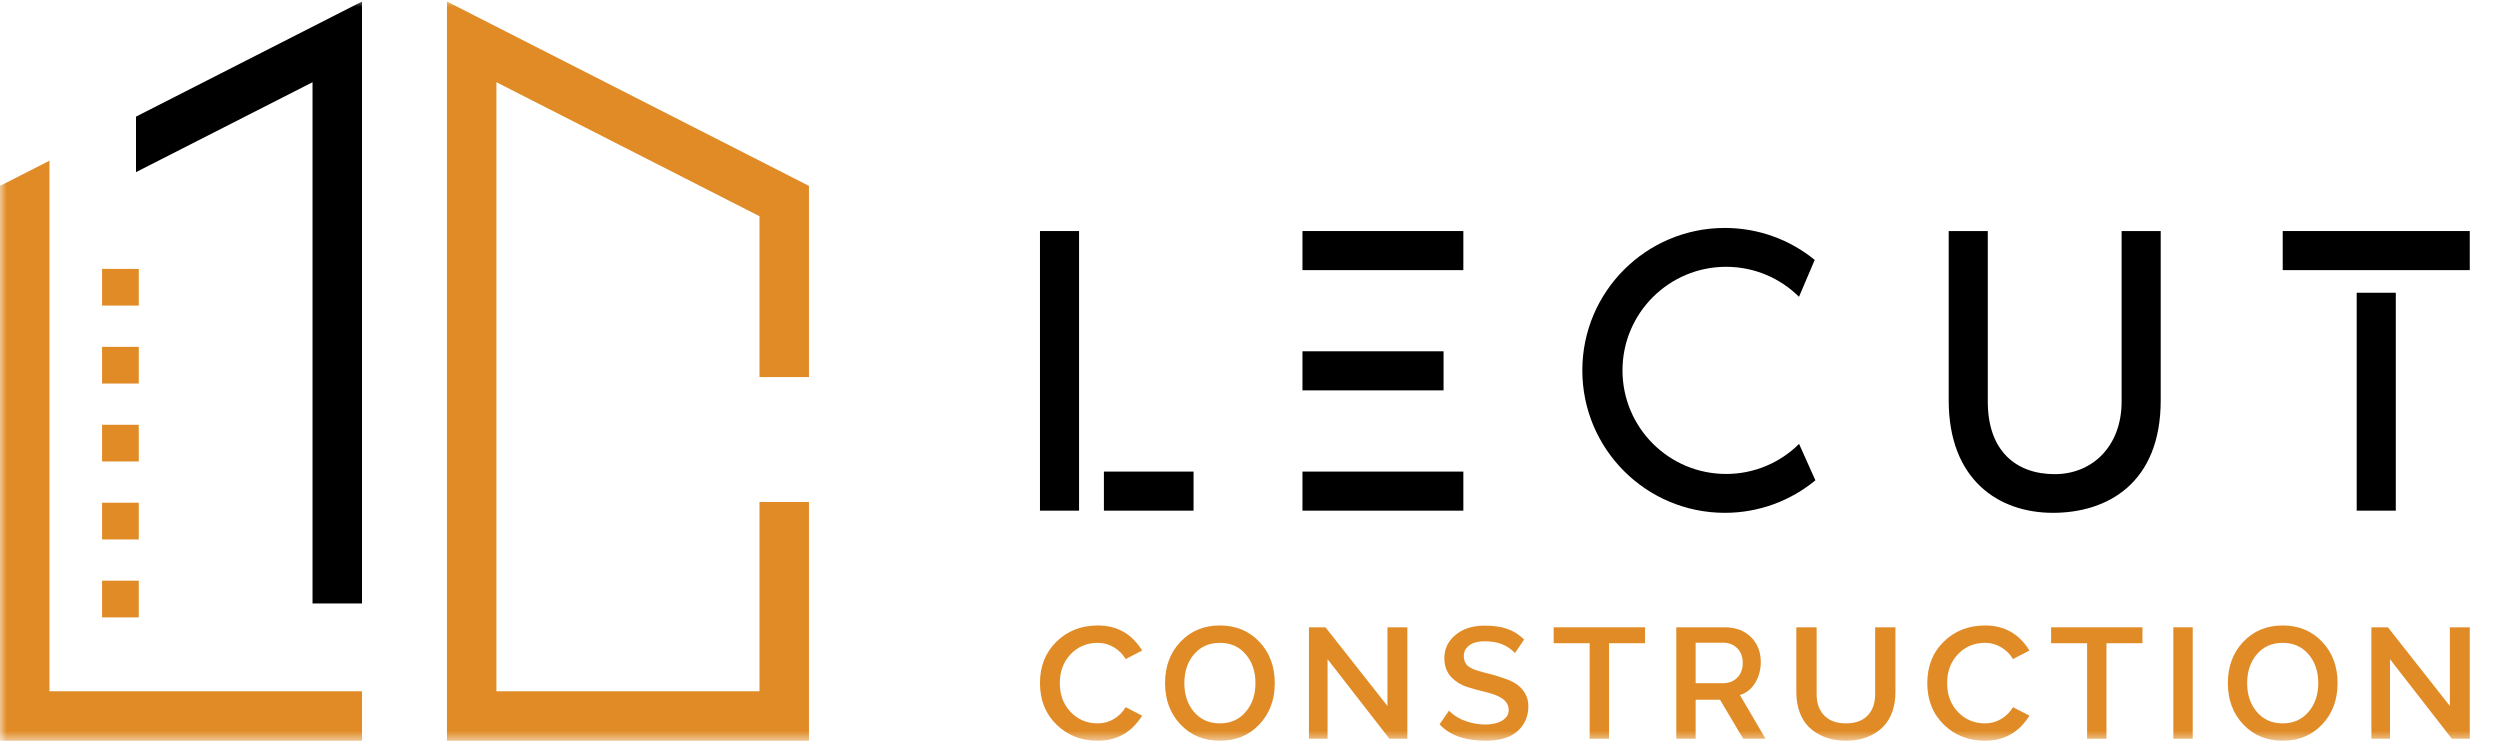 <?xml version="1.0" encoding="UTF-8"?> <svg xmlns="http://www.w3.org/2000/svg" width="183" height="55" viewBox="0 0 183 55" fill="none"><mask id="mask0_158_239" style="mask-type:luminance" maskUnits="userSpaceOnUse" x="0" y="0" width="183" height="55"><path d="M0 5.51492e-05H183V54.312H0V5.51492e-05Z" fill="white"></path></mask><g mask="url(#mask0_158_239)"><path d="M80.363 47.056C80.782 47.056 81.176 47.166 81.543 47.386C81.91 47.607 82.195 47.892 82.396 48.242L83.607 47.619C82.848 46.396 81.767 45.784 80.363 45.784C79.152 45.784 78.144 46.178 77.337 46.965C76.53 47.751 76.126 48.764 76.126 50.004C76.126 51.243 76.53 52.256 77.337 53.043C78.144 53.83 79.152 54.223 80.363 54.223C81.751 54.223 82.832 53.611 83.607 52.388L82.396 51.765C82.195 52.115 81.912 52.401 81.549 52.621C81.186 52.841 80.79 52.951 80.363 52.951C79.564 52.951 78.9 52.674 78.372 52.119C77.843 51.565 77.579 50.86 77.579 50.004C77.579 49.148 77.843 48.442 78.372 47.888C78.9 47.334 79.564 47.056 80.363 47.056Z" fill="#E08B26"></path></g><mask id="mask1_158_239" style="mask-type:luminance" maskUnits="userSpaceOnUse" x="0" y="0" width="183" height="55"><path d="M0 5.51492e-05H183V54.312H0V5.51492e-05Z" fill="white"></path></mask><g mask="url(#mask1_158_239)"><path d="M145.314 47.056C145.734 47.056 146.127 47.166 146.495 47.386C146.862 47.607 147.146 47.892 147.348 48.242L148.558 47.619C147.8 46.396 146.718 45.784 145.314 45.784C144.104 45.784 143.095 46.178 142.288 46.965C141.481 47.751 141.078 48.764 141.078 50.004C141.078 51.243 141.481 52.256 142.288 53.043C143.095 53.83 144.104 54.223 145.314 54.223C146.702 54.223 147.784 53.611 148.558 52.388L147.348 51.765C147.146 52.115 146.864 52.401 146.501 52.621C146.137 52.841 145.742 52.951 145.314 52.951C144.515 52.951 143.852 52.674 143.323 52.119C142.795 51.565 142.53 50.86 142.53 50.004C142.53 49.148 142.795 48.442 143.323 47.888C143.852 47.334 144.515 47.056 145.314 47.056Z" fill="#E08B26"></path></g><mask id="mask2_158_239" style="mask-type:luminance" maskUnits="userSpaceOnUse" x="0" y="0" width="183" height="55"><path d="M0 5.51492e-05H183V54.312H0V5.51492e-05Z" fill="white"></path></mask><g mask="url(#mask2_158_239)"><path d="M91.181 52.113C90.703 52.672 90.074 52.951 89.297 52.951C88.512 52.951 87.882 52.674 87.407 52.119C86.932 51.565 86.695 50.86 86.695 50.004C86.695 49.148 86.932 48.442 87.407 47.888C87.882 47.334 88.512 47.056 89.297 47.056C90.074 47.056 90.703 47.334 91.181 47.888C91.66 48.442 91.9 49.148 91.9 50.004C91.9 50.852 91.66 51.555 91.181 52.113ZM89.297 45.784C88.127 45.784 87.166 46.182 86.412 46.977C85.659 47.772 85.282 48.781 85.282 50.004C85.282 51.227 85.659 52.235 86.412 53.03C87.166 53.825 88.127 54.223 89.297 54.223C90.467 54.223 91.429 53.825 92.182 53.03C92.936 52.235 93.313 51.227 93.313 50.004C93.313 48.781 92.936 47.772 92.182 46.977C91.429 46.182 90.467 45.784 89.297 45.784Z" fill="#E08B26"></path></g><mask id="mask3_158_239" style="mask-type:luminance" maskUnits="userSpaceOnUse" x="0" y="0" width="183" height="55"><path d="M0 5.51492e-05H183V54.312H0V5.51492e-05Z" fill="white"></path></mask><g mask="url(#mask3_158_239)"><path d="M168.979 52.113C168.5 52.672 167.872 52.951 167.095 52.951C166.31 52.951 165.68 52.674 165.205 52.119C164.73 51.565 164.492 50.86 164.492 50.004C164.492 49.148 164.73 48.442 165.205 47.888C165.68 47.334 166.31 47.056 167.095 47.056C167.872 47.056 168.5 47.334 168.979 47.888C169.458 48.442 169.697 49.148 169.697 50.004C169.697 50.852 169.458 51.555 168.979 52.113ZM167.095 45.784C165.925 45.784 164.963 46.182 164.21 46.977C163.456 47.772 163.079 48.781 163.079 50.004C163.079 51.227 163.456 52.235 164.21 53.03C164.963 53.825 165.925 54.223 167.095 54.223C168.264 54.223 169.226 53.825 169.98 53.03C170.734 52.235 171.11 51.227 171.11 50.004C171.11 48.781 170.734 47.772 169.98 46.977C169.226 46.182 168.264 45.784 167.095 45.784Z" fill="#E08B26"></path></g><mask id="mask4_158_239" style="mask-type:luminance" maskUnits="userSpaceOnUse" x="0" y="0" width="183" height="55"><path d="M0 5.51492e-05H183V54.312H0V5.51492e-05Z" fill="white"></path></mask><g mask="url(#mask4_158_239)"><path d="M101.56 51.676L97.025 45.919H95.815V54.076H97.178V48.255L101.705 54.076H103.018V45.919H101.56V51.676Z" fill="#E08B26"></path></g><mask id="mask5_158_239" style="mask-type:luminance" maskUnits="userSpaceOnUse" x="0" y="0" width="183" height="55"><path d="M0 5.51492e-05H183V54.312H0V5.51492e-05Z" fill="white"></path></mask><g mask="url(#mask5_158_239)"><path d="M179.329 45.919V51.676L174.794 45.919H173.585V54.076H174.948V48.255L179.475 54.076H180.787V45.919H179.329Z" fill="#E08B26"></path></g><mask id="mask6_158_239" style="mask-type:luminance" maskUnits="userSpaceOnUse" x="0" y="0" width="183" height="55"><path d="M0 5.51492e-05H183V54.312H0V5.51492e-05Z" fill="white"></path></mask><g mask="url(#mask6_158_239)"><path d="M110.901 50.01C110.626 49.839 110.364 49.746 110.029 49.628C109.695 49.51 109.36 49.41 109.025 49.328C108.69 49.247 108.385 49.163 108.111 49.078C107.836 48.992 107.612 48.88 107.439 48.741C107.265 48.602 107.151 48.321 107.151 48.059C107.151 47.663 107.27 47.481 107.508 47.275C107.78 47.038 108.237 46.941 108.657 46.941C109.601 46.941 110.286 47.181 110.899 47.801L111.565 46.813C110.79 46.055 109.91 45.797 108.668 45.797C107.796 45.797 107.088 46.023 106.543 46.475C105.999 46.928 105.726 47.496 105.726 48.181C105.726 48.736 105.911 49.227 106.21 49.539C106.625 49.97 107.043 50.172 107.391 50.285C107.853 50.436 108.317 50.558 108.777 50.664C109.237 50.77 109.661 50.926 109.966 51.136C110.293 51.361 110.435 51.653 110.435 51.962C110.435 52.264 110.334 52.457 110.064 52.678C109.794 52.898 109.263 53.034 108.722 53.034C107.915 53.034 106.762 52.767 106.068 52.016L105.377 53.022C106.176 53.886 107.364 54.223 108.752 54.223C109.785 54.223 110.564 53.986 111.089 53.514C111.613 53.041 111.875 52.437 111.875 51.703C111.875 51.288 111.789 51.024 111.615 50.722C111.442 50.421 111.175 50.181 110.901 50.01Z" fill="#E08B26"></path></g><mask id="mask7_158_239" style="mask-type:luminance" maskUnits="userSpaceOnUse" x="0" y="0" width="183" height="55"><path d="M0 5.51492e-05H183V54.312H0V5.51492e-05Z" fill="white"></path></mask><g mask="url(#mask7_158_239)"><path d="M113.728 47.083H116.363V54.076H117.78V47.083H120.415V45.919H113.728V47.083Z" fill="#E08B26"></path></g><mask id="mask8_158_239" style="mask-type:luminance" maskUnits="userSpaceOnUse" x="0" y="0" width="183" height="55"><path d="M0 5.51492e-05H183V54.312H0V5.51492e-05Z" fill="white"></path></mask><g mask="url(#mask8_158_239)"><path d="M150.141 47.083H152.776V54.076H154.193V47.083H156.828V45.919H150.141V47.083Z" fill="#E08B26"></path></g><mask id="mask9_158_239" style="mask-type:luminance" maskUnits="userSpaceOnUse" x="0" y="0" width="183" height="55"><path d="M0 5.51492e-05H183V54.312H0V5.51492e-05Z" fill="white"></path></mask><g mask="url(#mask9_158_239)"><path d="M126.134 50.01H124.121V47.048H126.134C126.553 47.048 126.897 47.183 127.166 47.453C127.434 47.723 127.569 48.082 127.569 48.529C127.569 48.976 127.434 49.334 127.166 49.605C126.897 49.875 126.553 50.01 126.134 50.01ZM128.367 50.156C128.656 49.765 128.89 49.16 128.89 48.475C128.89 47.717 128.648 47.101 128.164 46.628C127.68 46.155 127.042 45.919 126.251 45.919H122.705V54.076H124.121V51.221H125.906L127.602 54.076H129.237L127.359 50.872C127.613 50.805 128.028 50.615 128.367 50.156Z" fill="#E08B26"></path></g><mask id="mask10_158_239" style="mask-type:luminance" maskUnits="userSpaceOnUse" x="0" y="0" width="183" height="55"><path d="M0 5.51492e-05H183V54.312H0V5.51492e-05Z" fill="white"></path></mask><g mask="url(#mask10_158_239)"><path d="M137.262 50.811C137.262 51.471 137.078 51.993 136.709 52.376C136.34 52.76 135.812 52.951 135.125 52.951C134.438 52.951 133.908 52.76 133.535 52.376C133.162 51.993 132.976 51.471 132.976 50.811V45.919H131.492V50.669C131.492 51.705 131.8 52.619 132.416 53.223C133.032 53.826 133.935 54.223 135.125 54.223C136.307 54.223 137.206 53.826 137.822 53.223C138.438 52.619 138.746 51.701 138.746 50.657V45.919H137.262V50.811Z" fill="#E08B26"></path></g><mask id="mask11_158_239" style="mask-type:luminance" maskUnits="userSpaceOnUse" x="0" y="0" width="183" height="55"><path d="M0 5.51492e-05H183V54.312H0V5.51492e-05Z" fill="white"></path></mask><g mask="url(#mask11_158_239)"><path d="M159.089 54.076H160.506V45.919H159.089V54.076Z" fill="#E08B26"></path></g><mask id="mask12_158_239" style="mask-type:luminance" maskUnits="userSpaceOnUse" x="0" y="0" width="183" height="55"><path d="M0 5.51492e-05H183V54.312H0V5.51492e-05Z" fill="white"></path></mask><g mask="url(#mask12_158_239)"><path d="M76.126 37.38H78.987V16.912H76.126V37.38Z" fill="black"></path></g><mask id="mask13_158_239" style="mask-type:luminance" maskUnits="userSpaceOnUse" x="0" y="0" width="183" height="55"><path d="M0 5.51492e-05H183V54.312H0V5.51492e-05Z" fill="white"></path></mask><g mask="url(#mask13_158_239)"><path d="M155.302 29.404C155.302 32.625 153.196 34.708 150.404 34.708C147.613 34.708 145.506 33.044 145.506 29.404V16.912H142.645V29.309C142.645 35.111 146.281 37.539 150.273 37.539C154.265 37.539 158.164 35.372 158.164 29.309V16.912H155.302V29.404Z" fill="black"></path></g><mask id="mask14_158_239" style="mask-type:luminance" maskUnits="userSpaceOnUse" x="0" y="0" width="183" height="55"><path d="M0 5.51492e-05H183V54.312H0V5.51492e-05Z" fill="white"></path></mask><g mask="url(#mask14_158_239)"><path d="M172.51 37.38H175.372V21.429H172.51V37.38Z" fill="black"></path></g><mask id="mask15_158_239" style="mask-type:luminance" maskUnits="userSpaceOnUse" x="0" y="0" width="183" height="55"><path d="M0 5.51492e-05H183V54.312H0V5.51492e-05Z" fill="white"></path></mask><g mask="url(#mask15_158_239)"><path d="M105.668 25.715H95.34V28.576H105.668V25.715Z" fill="black"></path></g><mask id="mask16_158_239" style="mask-type:luminance" maskUnits="userSpaceOnUse" x="0" y="0" width="183" height="55"><path d="M0 5.51492e-05H183V54.312H0V5.51492e-05Z" fill="white"></path></mask><g mask="url(#mask16_158_239)"><path d="M95.34 19.773H107.117V16.912H95.34V19.773Z" fill="black"></path></g><mask id="mask17_158_239" style="mask-type:luminance" maskUnits="userSpaceOnUse" x="0" y="0" width="183" height="55"><path d="M0 5.51492e-05H183V54.312H0V5.51492e-05Z" fill="white"></path></mask><g mask="url(#mask17_158_239)"><path d="M167.095 19.773H180.787V16.912H167.095V19.773Z" fill="black"></path></g><mask id="mask18_158_239" style="mask-type:luminance" maskUnits="userSpaceOnUse" x="0" y="0" width="183" height="55"><path d="M0 5.51492e-05H183V54.312H0V5.51492e-05Z" fill="white"></path></mask><g mask="url(#mask18_158_239)"><path d="M95.34 37.38H107.117V34.52H95.34V37.38Z" fill="black"></path></g><mask id="mask19_158_239" style="mask-type:luminance" maskUnits="userSpaceOnUse" x="0" y="0" width="183" height="55"><path d="M0 5.51492e-05H183V54.312H0V5.51492e-05Z" fill="white"></path></mask><g mask="url(#mask19_158_239)"><path d="M80.806 37.38H87.368V34.52H80.806V37.38Z" fill="black"></path></g><mask id="mask20_158_239" style="mask-type:luminance" maskUnits="userSpaceOnUse" x="0" y="0" width="183" height="55"><path d="M0 5.51492e-05H183V54.312H0V5.51492e-05Z" fill="white"></path></mask><g mask="url(#mask20_158_239)"><path d="M126.351 34.694C122.162 34.694 118.766 31.299 118.766 27.111C118.766 22.925 122.162 19.53 126.351 19.53C128.432 19.53 130.318 20.368 131.688 21.725L132.837 19.025C131.042 17.562 128.751 16.686 126.256 16.686C120.495 16.686 115.826 21.354 115.826 27.111C115.826 32.87 120.495 37.539 126.256 37.539C128.774 37.539 131.084 36.646 132.887 35.16L131.692 32.494C130.322 33.854 128.434 34.694 126.351 34.694Z" fill="black"></path></g><mask id="mask21_158_239" style="mask-type:luminance" maskUnits="userSpaceOnUse" x="0" y="0" width="183" height="55"><path d="M0 5.51492e-05H183V54.312H0V5.51492e-05Z" fill="white"></path></mask><g mask="url(#mask21_158_239)"><path d="M9.955 12.6L22.877 6.019V44.173H26.499V0.111L9.955 8.537V12.6Z" fill="black"></path></g><mask id="mask22_158_239" style="mask-type:luminance" maskUnits="userSpaceOnUse" x="0" y="0" width="183" height="55"><path d="M0 5.51492e-05H183V54.312H0V5.51492e-05Z" fill="white"></path></mask><g mask="url(#mask22_158_239)"><path d="M10.158 19.683H7.471V22.369H10.158V19.683Z" fill="#E08B26"></path></g><mask id="mask23_158_239" style="mask-type:luminance" maskUnits="userSpaceOnUse" x="0" y="0" width="183" height="55"><path d="M0 5.51492e-05H183V54.312H0V5.51492e-05Z" fill="white"></path></mask><g mask="url(#mask23_158_239)"><path d="M10.158 25.389H7.471V28.075H10.158V25.389Z" fill="#E08B26"></path></g><mask id="mask24_158_239" style="mask-type:luminance" maskUnits="userSpaceOnUse" x="0" y="0" width="183" height="55"><path d="M0 5.51492e-05H183V54.312H0V5.51492e-05Z" fill="white"></path></mask><g mask="url(#mask24_158_239)"><path d="M10.158 31.094H7.471V33.781H10.158V31.094Z" fill="#E08B26"></path></g><mask id="mask25_158_239" style="mask-type:luminance" maskUnits="userSpaceOnUse" x="0" y="0" width="183" height="55"><path d="M0 5.51492e-05H183V54.312H0V5.51492e-05Z" fill="white"></path></mask><g mask="url(#mask25_158_239)"><path d="M10.158 36.8H7.471V39.487H10.158V36.8Z" fill="#E08B26"></path></g><mask id="mask26_158_239" style="mask-type:luminance" maskUnits="userSpaceOnUse" x="0" y="0" width="183" height="55"><path d="M0 5.51492e-05H183V54.312H0V5.51492e-05Z" fill="white"></path></mask><g mask="url(#mask26_158_239)"><path d="M10.158 42.506H7.471V45.193H10.158V42.506Z" fill="#E08B26"></path></g><mask id="mask27_158_239" style="mask-type:luminance" maskUnits="userSpaceOnUse" x="0" y="0" width="183" height="55"><path d="M0 5.51492e-05H183V54.312H0V5.51492e-05Z" fill="white"></path></mask><g mask="url(#mask27_158_239)"><path d="M3.622 11.762L0 13.607V54.223H26.499V50.602H3.622V11.762Z" fill="#E08B26"></path></g><mask id="mask28_158_239" style="mask-type:luminance" maskUnits="userSpaceOnUse" x="0" y="0" width="183" height="55"><path d="M0 5.51492e-05H183V54.312H0V5.51492e-05Z" fill="white"></path></mask><g mask="url(#mask28_158_239)"><path d="M59.216 27.599V13.607L32.717 0.112V3.52V4.174V50.602V51.51V54.223H59.216V36.747H55.594V50.602H36.339V6.019L55.594 15.826V27.599H59.216Z" fill="#E08B26"></path></g></svg> 